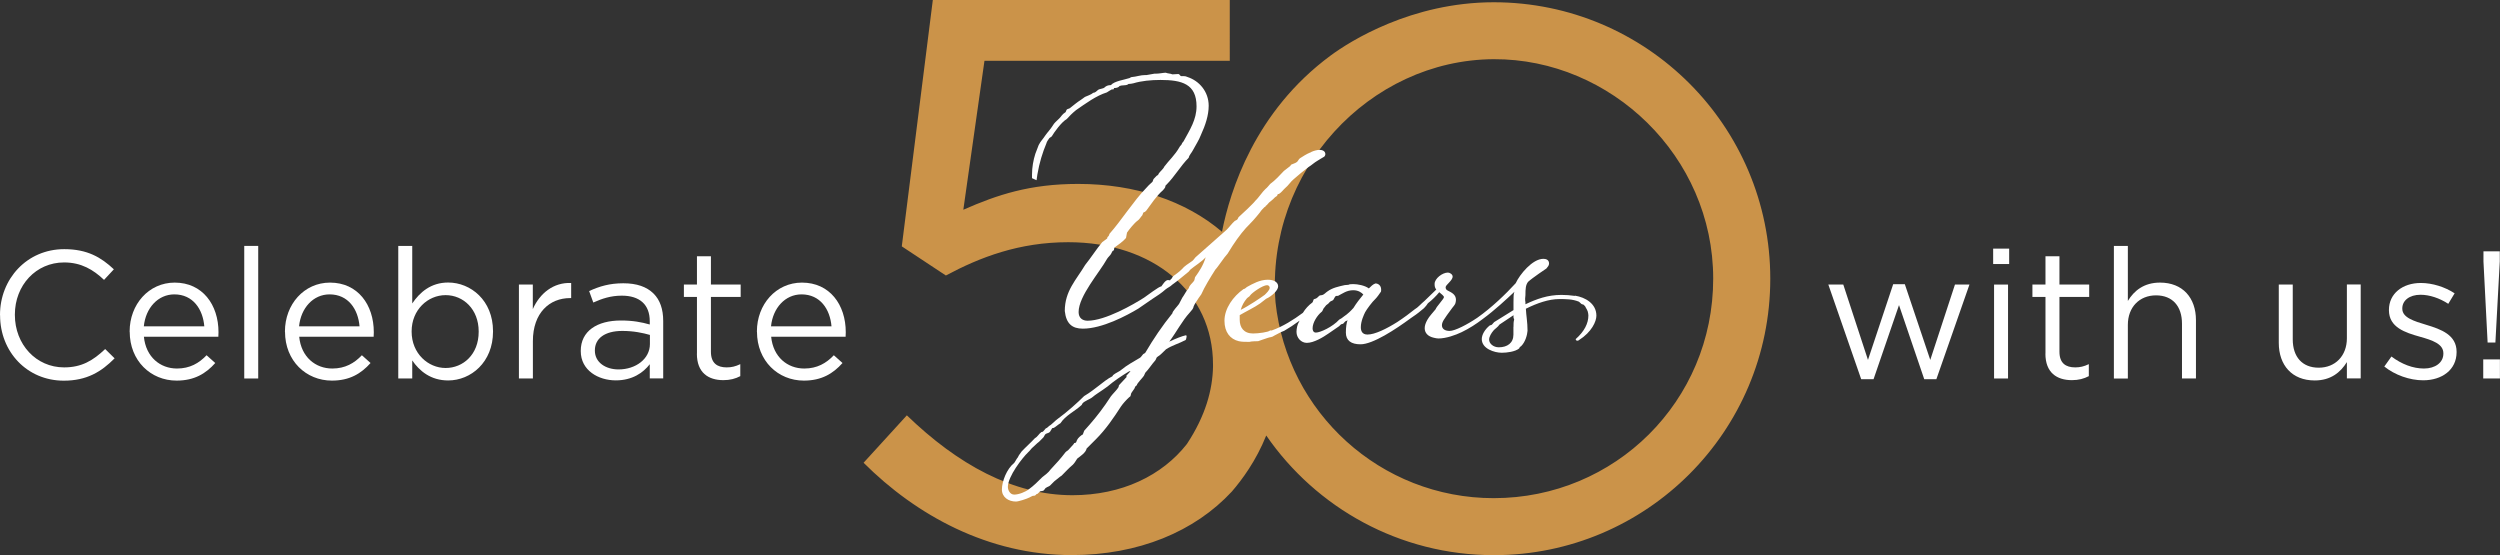 <?xml version="1.0" encoding="UTF-8"?><svg id="Layer_1" xmlns="http://www.w3.org/2000/svg" viewBox="0 0 331.12 73.52"><rect x="0" y="0" width="331.12" height="73.52" fill="#333333" stroke="none"/><defs><style>.cls-1{fill:#fff;}.cls-2{fill:#cb9349;}</style></defs><path class="cls-1" d="M0,41.76v-.05c0-4.76,3.56-8.71,8.51-8.71,3.05,0,4.88,1.08,6.57,2.67l-1.3,1.4c-1.42-1.35-3.01-2.31-5.29-2.31-3.73,0-6.52,3.03-6.52,6.9v.05c0,3.9,2.81,6.95,6.52,6.95,2.31,0,3.82-.89,5.44-2.43l1.25,1.23c-1.76,1.78-3.68,2.96-6.73,2.96-4.86,0-8.44-3.82-8.44-8.66Z"/><path class="cls-1" d="M17.17,43.95v-.05c0-3.58,2.53-6.47,5.97-6.47,3.68,0,5.8,2.93,5.8,6.57,0,.24,0,.38-.02.6h-9.86c.26,2.69,2.16,4.21,4.38,4.21,1.71,0,2.91-.7,3.92-1.76l1.15,1.03c-1.25,1.4-2.77,2.33-5.12,2.33-3.42,0-6.21-2.62-6.21-6.47ZM27.06,43.22c-.19-2.26-1.49-4.23-3.97-4.23-2.16,0-3.8,1.8-4.04,4.23h8.01Z"/><path class="cls-1" d="M32.35,32.57h1.85v17.56h-1.85v-17.56Z"/><path class="cls-1" d="M37.74,43.95v-.05c0-3.58,2.53-6.47,5.97-6.47,3.68,0,5.8,2.93,5.8,6.57,0,.24,0,.38-.02.6h-9.86c.26,2.69,2.16,4.21,4.38,4.21,1.71,0,2.91-.7,3.92-1.76l1.15,1.03c-1.25,1.4-2.77,2.33-5.12,2.33-3.42,0-6.21-2.62-6.21-6.47ZM47.62,43.22c-.19-2.26-1.49-4.23-3.97-4.23-2.16,0-3.8,1.8-4.04,4.23h8.01Z"/><path class="cls-1" d="M54.6,47.75v2.38h-1.85v-17.56h1.85v7.62c1.01-1.49,2.48-2.77,4.76-2.77,2.98,0,5.94,2.36,5.94,6.45v.05c0,4.06-2.93,6.47-5.94,6.47-2.31,0-3.8-1.25-4.76-2.65ZM63.4,43.95v-.05c0-2.93-2.02-4.81-4.38-4.81s-4.5,1.95-4.5,4.79v.05c0,2.89,2.19,4.81,4.5,4.81s4.38-1.78,4.38-4.79Z"/><path class="cls-1" d="M68.72,37.69h1.85v3.25c.91-2.07,2.72-3.56,5.08-3.46v2h-.14c-2.72,0-4.93,1.95-4.93,5.7v4.95h-1.85v-12.44Z"/><path class="cls-1" d="M76.92,46.52v-.05c0-2.62,2.16-4.02,5.32-4.02,1.59,0,2.72.22,3.82.53v-.43c0-2.24-1.37-3.39-3.7-3.39-1.47,0-2.62.39-3.78.91l-.55-1.52c1.37-.63,2.72-1.03,4.52-1.03s3.1.46,4.02,1.37c.84.84,1.27,2.04,1.27,3.63v7.6h-1.78v-1.88c-.87,1.13-2.31,2.14-4.5,2.14-2.31,0-4.64-1.32-4.64-3.87ZM86.08,45.56v-1.2c-.91-.26-2.14-.53-3.66-.53-2.33,0-3.63,1.01-3.63,2.57v.05c0,1.56,1.44,2.48,3.13,2.48,2.29,0,4.16-1.4,4.16-3.37Z"/><path class="cls-1" d="M92.31,46.83v-7.5h-1.73v-1.64h1.73v-3.75h1.85v3.75h3.94v1.64h-3.94v7.26c0,1.52.84,2.07,2.09,2.07.63,0,1.15-.12,1.8-.43v1.59c-.65.34-1.35.53-2.24.53-2,0-3.51-.99-3.51-3.51Z"/><path class="cls-1" d="M100.25,43.95v-.05c0-3.58,2.53-6.47,5.97-6.47,3.68,0,5.8,2.93,5.8,6.57,0,.24,0,.38-.02.6h-9.86c.26,2.69,2.16,4.21,4.38,4.21,1.71,0,2.91-.7,3.92-1.76l1.15,1.03c-1.25,1.4-2.77,2.33-5.12,2.33-3.42,0-6.21-2.62-6.21-6.47ZM110.13,43.22c-.19-2.26-1.49-4.23-3.97-4.23-2.16,0-3.8,1.8-4.04,4.23h8.01Z"/><path class="cls-1" d="M242.17,37.69h1.97l3.27,9.98,3.34-10.03h1.54l3.37,10.03,3.27-9.98h1.92l-4.38,12.53h-1.61l-3.34-9.81-3.37,9.81h-1.64l-4.35-12.53Z"/><path class="cls-1" d="M263.99,32.93h2.12v2.04h-2.12v-2.04ZM264.11,37.69h1.85v12.44h-1.85v-12.44Z"/><path class="cls-1" d="M270.92,46.83v-7.5h-1.73v-1.64h1.73v-3.75h1.85v3.75h3.94v1.64h-3.94v7.26c0,1.52.84,2.07,2.09,2.07.63,0,1.15-.12,1.8-.43v1.59c-.65.34-1.35.53-2.24.53-2,0-3.51-.99-3.51-3.51Z"/><path class="cls-1" d="M279.98,32.57h1.85v7.29c.82-1.35,2.12-2.43,4.26-2.43,3.01,0,4.76,2.02,4.76,4.98v7.72h-1.85v-7.26c0-2.31-1.25-3.75-3.44-3.75s-3.73,1.56-3.73,3.9v7.12h-1.85v-17.56Z"/><path class="cls-1" d="M301.82,45.41v-7.72h1.85v7.26c0,2.31,1.25,3.75,3.44,3.75s3.73-1.56,3.73-3.9v-7.12h1.83v12.44h-1.83v-2.16c-.84,1.35-2.12,2.43-4.26,2.43-3.01,0-4.76-2.02-4.76-4.98Z"/><path class="cls-1" d="M315.8,48.54l.94-1.32c1.35,1.01,2.84,1.59,4.31,1.59s2.57-.77,2.57-1.97v-.05c0-1.25-1.47-1.73-3.1-2.19-1.95-.55-4.11-1.23-4.11-3.51v-.05c0-2.14,1.78-3.56,4.23-3.56,1.52,0,3.2.53,4.47,1.37l-.84,1.39c-1.15-.75-2.48-1.2-3.68-1.2-1.47,0-2.41.77-2.41,1.8v.05c0,1.18,1.54,1.64,3.2,2.14,1.92.58,3.99,1.32,3.99,3.56v.05c0,2.36-1.95,3.73-4.43,3.73-1.78,0-3.75-.7-5.15-1.83Z"/><path class="cls-1" d="M328.9,47.6h2.21v2.53h-2.21v-2.53ZM328.93,34.64v-1.35h2.16v1.35l-.58,10.73h-1.03l-.55-10.73Z"/><path class="cls-2" d="M197.84.3c-10.88,0-19.06,5.17-21.62,7.07-10.02,7.4-13.29,17.87-14.37,23.33-4.8-4.1-11.51-6.34-19.05-6.34-6.39,0-10.69,1.43-15.21,3.42l2.8-19.73h32.49V0h-39.33l-4.11,32.63,5.84,3.86c4.52-2.42,9.7-4.41,16.2-4.41,11.24,0,19.18,6.61,19.18,16.2v.22s0,.09,0,.13c-.07,2.97-.96,6.4-3.46,10.18-3.26,4.16-8.6,6.78-15.16,6.78-7.82,0-15.21-4.08-21.93-10.58l-5.73,6.28c6.94,6.94,16.53,12.23,27.55,12.23,8.86,0,16.31-3.11,21.23-8.42,1.34-1.56,3.2-4.05,4.55-7.42,6.6,9.57,17.64,15.85,30.15,15.85,20.22,0,36.61-16.39,36.61-36.61S218.06.3,197.84.3ZM197.84,65.98c-15,0-27.35-11.36-28.9-25.95-1.33-17.37,12.44-32.11,28.9-32.19,15.48-.07,29.07,12.84,29.07,29.07s-13.01,29.07-29.07,29.07Z"/><path class="cls-1" d="M165.09,30.13c.57-.57,1.19-1.24,1.81-2.03.13-.22.35-.44.57-.66.09-.04.13-.04.18-.18l.13-.09.31-.35s.57-.44.75-.66c.13-.13.27-.13.35-.31l.04-.13.18-.04c.35-.22.57-.57.84-.8.35-.27.71-.84,1.1-1.15.66-.57,1.28-1.1,1.94-1.59.44-.27.8-.62,1.19-.84.31-.22.62-.35.88-.53.09-.04.18-.22.18-.35,0-.44-.44-.57-.75-.57-.35,0-.8.13-1.1.27-.04.04-.13.09-.18.09-.44.18-.93.49-1.33.75-.18.13-.27.4-.4.49-.22.18-.49.22-.75.35-.09.04-.09.18-.18.22l-.8.62c-.49.53-1.19,1.28-1.81,1.72-.31.35-.4.49-.62.66-.4.35-.97,1.24-1.37,1.59-.09.13-.27.31-.4.44-.44.44-.88.88-1.24,1.19l-.57.53c-.09.22-.13.31-.31.4l-.18.09c-.4.35-.71.8-1.06,1.15-1.41,1.28-2.78,2.43-4.15,3.67-.13.13-.31.44-.49.53-.44.31-.97.62-1.33,1.06-.4.4-.75.62-1.1.88-.04.04-.18.18-.18.27,0,.04-.22.18-.27.31-.09,0-.18-.04-.27-.04-.35,0-.71.62-.88.84-.31,0-1.9,1.24-2.3,1.5-1.37.88-5.13,3.05-7.47,3.05-.66,0-1.19-.35-1.19-1.15,0-2.12,2.78-5.26,3.76-7.03.09-.18.44-.49.53-.66,0-.04.18-.31.18-.35.04-.09.22-.09.22-.22,0-.04.04-.22.04-.27.44-.31,1.19-.84,1.55-1.28l.13-.71c.27-.4.97-1.28,1.41-1.59.22-.13.44-.53.62-.71.22-.66.13-.18.53-.62.66-.88,1.33-1.94,2.21-2.7l.22-.27c.13-.13.04-.35.22-.44,1.1-1.1,1.9-2.52,2.96-3.58.09-.4.4-.66.57-1.02.35-.66.8-1.33,1.06-2.03.57-1.24,1.02-2.56,1.02-3.84,0-1.9-1.28-3.31-2.78-3.8-.18-.09-.35-.13-.53-.13h-.35c-.09,0-.18-.22-.31-.27h-.18c-.22,0-.53.04-.66.04-.27-.13-.57-.09-.88-.22-.31,0-.84.13-1.33.13h-.18s-1.02.18-1.02.18h-.18c-.66,0-1.15.22-1.81.27-.09,0-.18.09-.27.13-.66.22-2.03.4-2.47.93-.4,0-.66.13-.84.31-.18.18-.66.18-.84.31-.22.18-.4.4-.66.4-.31.27-.8.4-1.06.53-.18.09-.4.31-.57.4-.49.31-.97.71-1.46,1.1-.09.09-.35.09-.44.22l-.13.31c-.49.31-.53.53-.84.84-.35.35-.66.57-.88.97-.27.44-.66.84-.97,1.28-.31.49-.62.75-.88,1.28l-.44,1.15c-.27.84-.44,1.81-.44,2.74v.49c.2.09.4.18.6.27.03-.25.07-.5.11-.76.26-1.55.69-2.92,1.19-4.11.04-.22.27-.53.4-.71l.31-.22c.31-.53,1.28-1.9,1.99-2.3.31-.35.75-.8,1.24-1.19,1.28-.88,2.65-1.9,4.07-2.34,0,0,.62-.4.66-.4h.22l.09-.18c.22,0,.57-.04.71-.27.31-.13.75-.04,1.06-.18l.13-.09c.18,0,.49-.04.66-.09,1.02-.31,2.3-.44,3.58-.44,2.83,0,4.77.53,4.77,3.49,0,1.77-.88,3.09-1.72,4.64-.04.04-.18.22-.18.22-.09.31-.27.35-.35.53-.62,1.1-1.41,1.77-2.03,2.61-.09.27-.57.66-.71.88-.09.13-.09.27-.22.27-.04,0-.31.31-.49.49l-.13.35c-.31.27-.71.66-.93.93-1.55,1.59-3.23,4.24-4.77,5.97-.09.31-.13.31-.27.44l-.04.18-.66.49c-.8.97-1.5,2.08-2.25,3.01-1.19,1.99-2.7,3.45-2.7,6.1.18,1.68.97,2.34,2.39,2.34,2.56,0,5.79-1.72,7.34-2.65.62-.4,1.24-.88,1.86-1.28s1.24-.8,1.77-1.28c.27-.22.62-.35.88-.62.75-.53,1.46-1.15,2.17-1.72l.22-.27c.57-.49,1.55-1.06,2.03-1.64-.31,1.06-.84,1.86-1.41,2.65,0,.04-.09.35-.09.4-.22.4-.62.57-.75,1.06-.31.31-.57.88-.84,1.24l-.44.84c-.18.27-.88.97-.88,1.24-1.33,1.64-2.52,3.4-3.58,5.21-.09.13-.27.13-.35.27-.04.04-.22.31-.35.4-.88.53-1.72.97-2.47,1.59-.31.27-.8.44-1.1.71-.04.04-.09.18-.13.18-.49.22-1.41.93-1.72,1.19-.66.49-1.1.88-1.99,1.41-.8.8-2.25,2.12-3.54,3.05-.27.18-.84.8-1.06.88-.04.04-.31.27-.31.27l-.18.09s-.35.44-.4.44l-.18.04c-.31.22-.49.62-.84.8-.57.62-1.19,1.15-1.77,1.77l-.35.49c-.09.13-.13.31-.27.44-.13.18-.31.57-.4.62-.93.75-1.59,2.39-1.59,3.49,0,1.02.88,1.59,1.86,1.59.35,0,1.41-.35,1.77-.53.09-.04.4-.22.44-.22s.27-.04.31-.04.18-.18.18-.18l.13-.04c.09-.04.35-.35.4-.35.09,0,.18-.04.22-.04.22,0,.27-.13.35-.22,0,0,.13-.22.22-.22.09-.09.31-.13.49-.27l.57-.57.66-.53s.22-.18.31-.22c.49-.49.97-1.02,1.5-1.46.27-.27.4-.57.57-.8.4-.31,1.15-.8,1.24-1.33l1.24-1.24c1.33-1.33,2.34-2.83,3.31-4.33.27-.4.71-.88,1.1-1.24l.13-.09c.13-.22.04-.35.22-.57l.31-.44c.18-.27-.04-.18.35-.49-.04-.18.84-1.06.93-1.24,0-.04.18-.35.18-.4.44-.44.88-1.15,1.33-1.64.18-.27.09-.35.31-.49.4-.22.75-.66,1.1-.97.8-.53,1.81-.8,2.61-1.24.09-.09.13-.53.13-.53,0-.04-.04-.09-.13-.09-.53.13-1.24.4-2.17.84.93-1.24,1.72-2.78,2.7-3.84.27-.31.49-.53.53-.84.09-.27.53-.88.66-1.1l.35-.49c.4-.93,1.24-2.3,1.86-3.27.27-.27.75-1.02,1.1-1.46,0,0,.04-.09.53-.66.88-1.46,1.64-2.52,2.47-3.45ZM149.18,49.75l.04.18-1.02,1.1c0,.09-.04.22-.09.31-.27.4-.66.75-.97,1.15-.97,1.5-1.86,2.65-2.83,3.76l-.71.8-.18.49c-.22.09-.66.49-.75.71-.09.13-.09.35-.22.4-.09.04-.22,0-.22.13,0,0,0,.04-.75.84-.13.13-.22.13-.35.27-.66.88-1.33,1.59-1.99,2.3-.27.4-.71.71-1.1,1.02-.57.57-1.15,1.15-1.77,1.59-.44.35-1.33.71-1.94.71-.57,0-.84-.62-.84-1.02,0-1.37,1.9-3.84,2.7-4.6.22-.18.4-.49.62-.66.27-.22.49-.49.8-.71l.57-.57c.13-.13.18-.4.35-.49.27-.13.4-.09.57-.31,0,0,.09-.18.13-.22l.13-.22.22-.04c.31-.18.57-.44.88-.62.66-1.02,1.86-1.55,2.78-2.39.04,0,.09-.18.13-.22.22-.31,1.02-.57,1.33-.84.4-.35.88-.62,1.37-.97l.62-.44c.88-.75,1.81-1.37,2.83-1.99.09-.04.13-.04.22-.04l-.57.62Z"/><path class="cls-1" d="M208.58,39.19c-.62-.09-1.19-.13-1.77-.13-1.81,0-3.27.53-4.77,1.24v-.27c-.04-.18-.04-.31-.04-.49,0-.04.04-.4.04-.44,0-.88.04-1.37.35-1.77.57-.53,2.43-1.77,2.43-1.77.18-.22.35-.4.35-.66,0-.49-.4-.62-.75-.62-1.46,0-3.14,2.08-3.67,3.23-1.31,1.43-3.17,3.23-5.09,4.58-1.33.9-2.96,1.74-3.66,1.74-.49,0-1.02-.18-1.02-.75,0-.49.44-.97.66-1.33l.71-.97c.09-.13.31-.35.4-.57.04-.13.09-.31.09-.49,0-.71-.57-.97-1.1-1.24-.18-.09-.27-.22-.27-.44,0-.31.93-.88.93-1.41,0-.31-.4-.53-.62-.53-.75,0-1.77.8-1.77,1.5,0,.31.04.53.22.75-.44.44-1.55,1.5-1.55,1.5-.53.44-.88.88-1.28,1.1-.53.44-1.55,1.19-2.3,1.68,0,0,0,0,0,0-1.45.92-3,1.68-3.98,1.68-.71,0-.88-.49-.88-.97,0-.8.4-1.64.57-1.99.22-.4.93-1.37,1.37-1.77.22-.22.53-.66.71-.93.04-.04.04-.18.04-.31,0-.53-.4-.8-.75-.8-.31.09-.62.4-.88.66-.53-.4-1.5-.57-2.03-.57-.18,0-.57,0-.66.09l-.49.04c-.8.18-1.64.35-2.3.84-.22.13-.44.44-.75.49-.04,0-.22.04-.27.04-.31.22-.31.4-.75.49-.09,0-.13.35-.22.44-.51.37-.93.83-1.26,1.37-1.22.91-2.66,1.82-4.13,2.34h-.22c-.18.22-1.55.4-2.25.4-1.24,0-1.77-.8-1.77-1.81v-.62c.66-.4,2.03-1.06,2.7-1.55l.8-.62c.71-.31,1.59-1.1,1.59-1.64s-.53-.88-1.37-.88c-1.06,0-1.99.53-2.78.97,0,0-.27.27-.44.27-1.37.97-2.52,2.56-2.52,4.2,0,1.5.75,2.43,1.9,2.7.4.09.88.09,1.41.09.22-.09,1.15-.09,1.15-.09.04,0,.93-.35,1.28-.44.35-.13.49-.04.88-.31.27-.13.88-.49,1.28-.62.66-.38,1.37-.85,2.05-1.35-.04.07-.07.14-.1.2-.18.27-.31.84-.31,1.28,0,.8.62,1.46,1.37,1.46.93,0,2.17-.75,2.87-1.24l1.41-.97c.22-.18.18-.27.49-.31.09,0,.31-.4.4-.35,0,0,.09-.04.22-.13-.13.35-.22.93-.22,1.64,0,1.06.71,1.55,1.94,1.55,1.64,0,4.65-1.98,6.67-3.47.08-.05.15-.11.23-.16.66-.44.97-.71,1.5-1.15.18-.18.44-.49.53-.66.53-.4,1.1-.97,1.5-1.46.31.27.62.49.62.66,0,.22-1.02,1.28-1.1,1.59-.31.4-.84.93-1.1,1.41-.22.4-.35.75-.35,1.1,0,.62.4,1.1,1.24,1.28.18.04.4.09.57.09,1.02,0,2.25-.44,3.09-.84,1-.48,1.94-1.09,2.8-1.75,1.56-1.14,3.12-2.6,4.19-3.6-.13.22-.13.75-.13,1.37v1.06l-2.56,1.59-.31.35s-.22.09-.27.09c-.66.53-1.06,1.24-1.06,1.81,0,1.28,1.68,1.81,2.65,1.81.66,0,1.77-.13,2.3-.57l.09-.18.18-.13c.57-.57.8-1.5.84-2.03,0-1.15-.18-2.03-.22-2.92,1.5-.75,3.05-1.28,4.42-1.28.88,0,1.77,0,2.61.35.04,0,.31.31.35.31s.22.09.27.09c.09.09.27.27.27.35.09.13.27.49.27.53.04.09.09.44.09.53,0,1.06-.53,2.12-1.68,3.14,0,.13.09.22.22.22.09,0,.18-.04.22-.09,1.68-1.06,2.3-2.47,2.3-3.23,0-1.59-1.46-2.43-2.83-2.65ZM165.13,39.54c.09-.13.4-.27.44-.4.22-.35,1.68-1.37,2.25-1.37.22,0,.35.18.35.35,0,.31-.44.71-.66.93-.4.31-2.17,1.5-3.18,1.99.18-.62.44-1.06.8-1.5ZM179.23,40.82c-.35.4-.71.71-.88.84-.22.13-.44.35-.66.49l-.31.18c-.88.97-2.52,1.72-3.09,1.72-.4,0-.44-.4-.44-.57,0-.75.62-1.72,1.19-2.17.18-.13.18-.44.4-.62.09-.09.18-.27.27-.31.44-.27.27-.4.75-.57.27-.09.27-.62.57-.62h.18c.62-.31,1.15-.75,2.03-.75.66,0,1.1.31,1.33.57-.44.53-.93,1.15-1.33,1.81ZM200.45,43.3v1.02c0,1.1-.8,1.68-1.94,1.68-.71,0-1.28-.49-1.28-1.02,0-.4.31-.88.57-1.19.13-.18.62-.49.8-.8l1.86-1.24v.31l.09.27c-.09.27-.09.62-.09.97Z"/></svg>